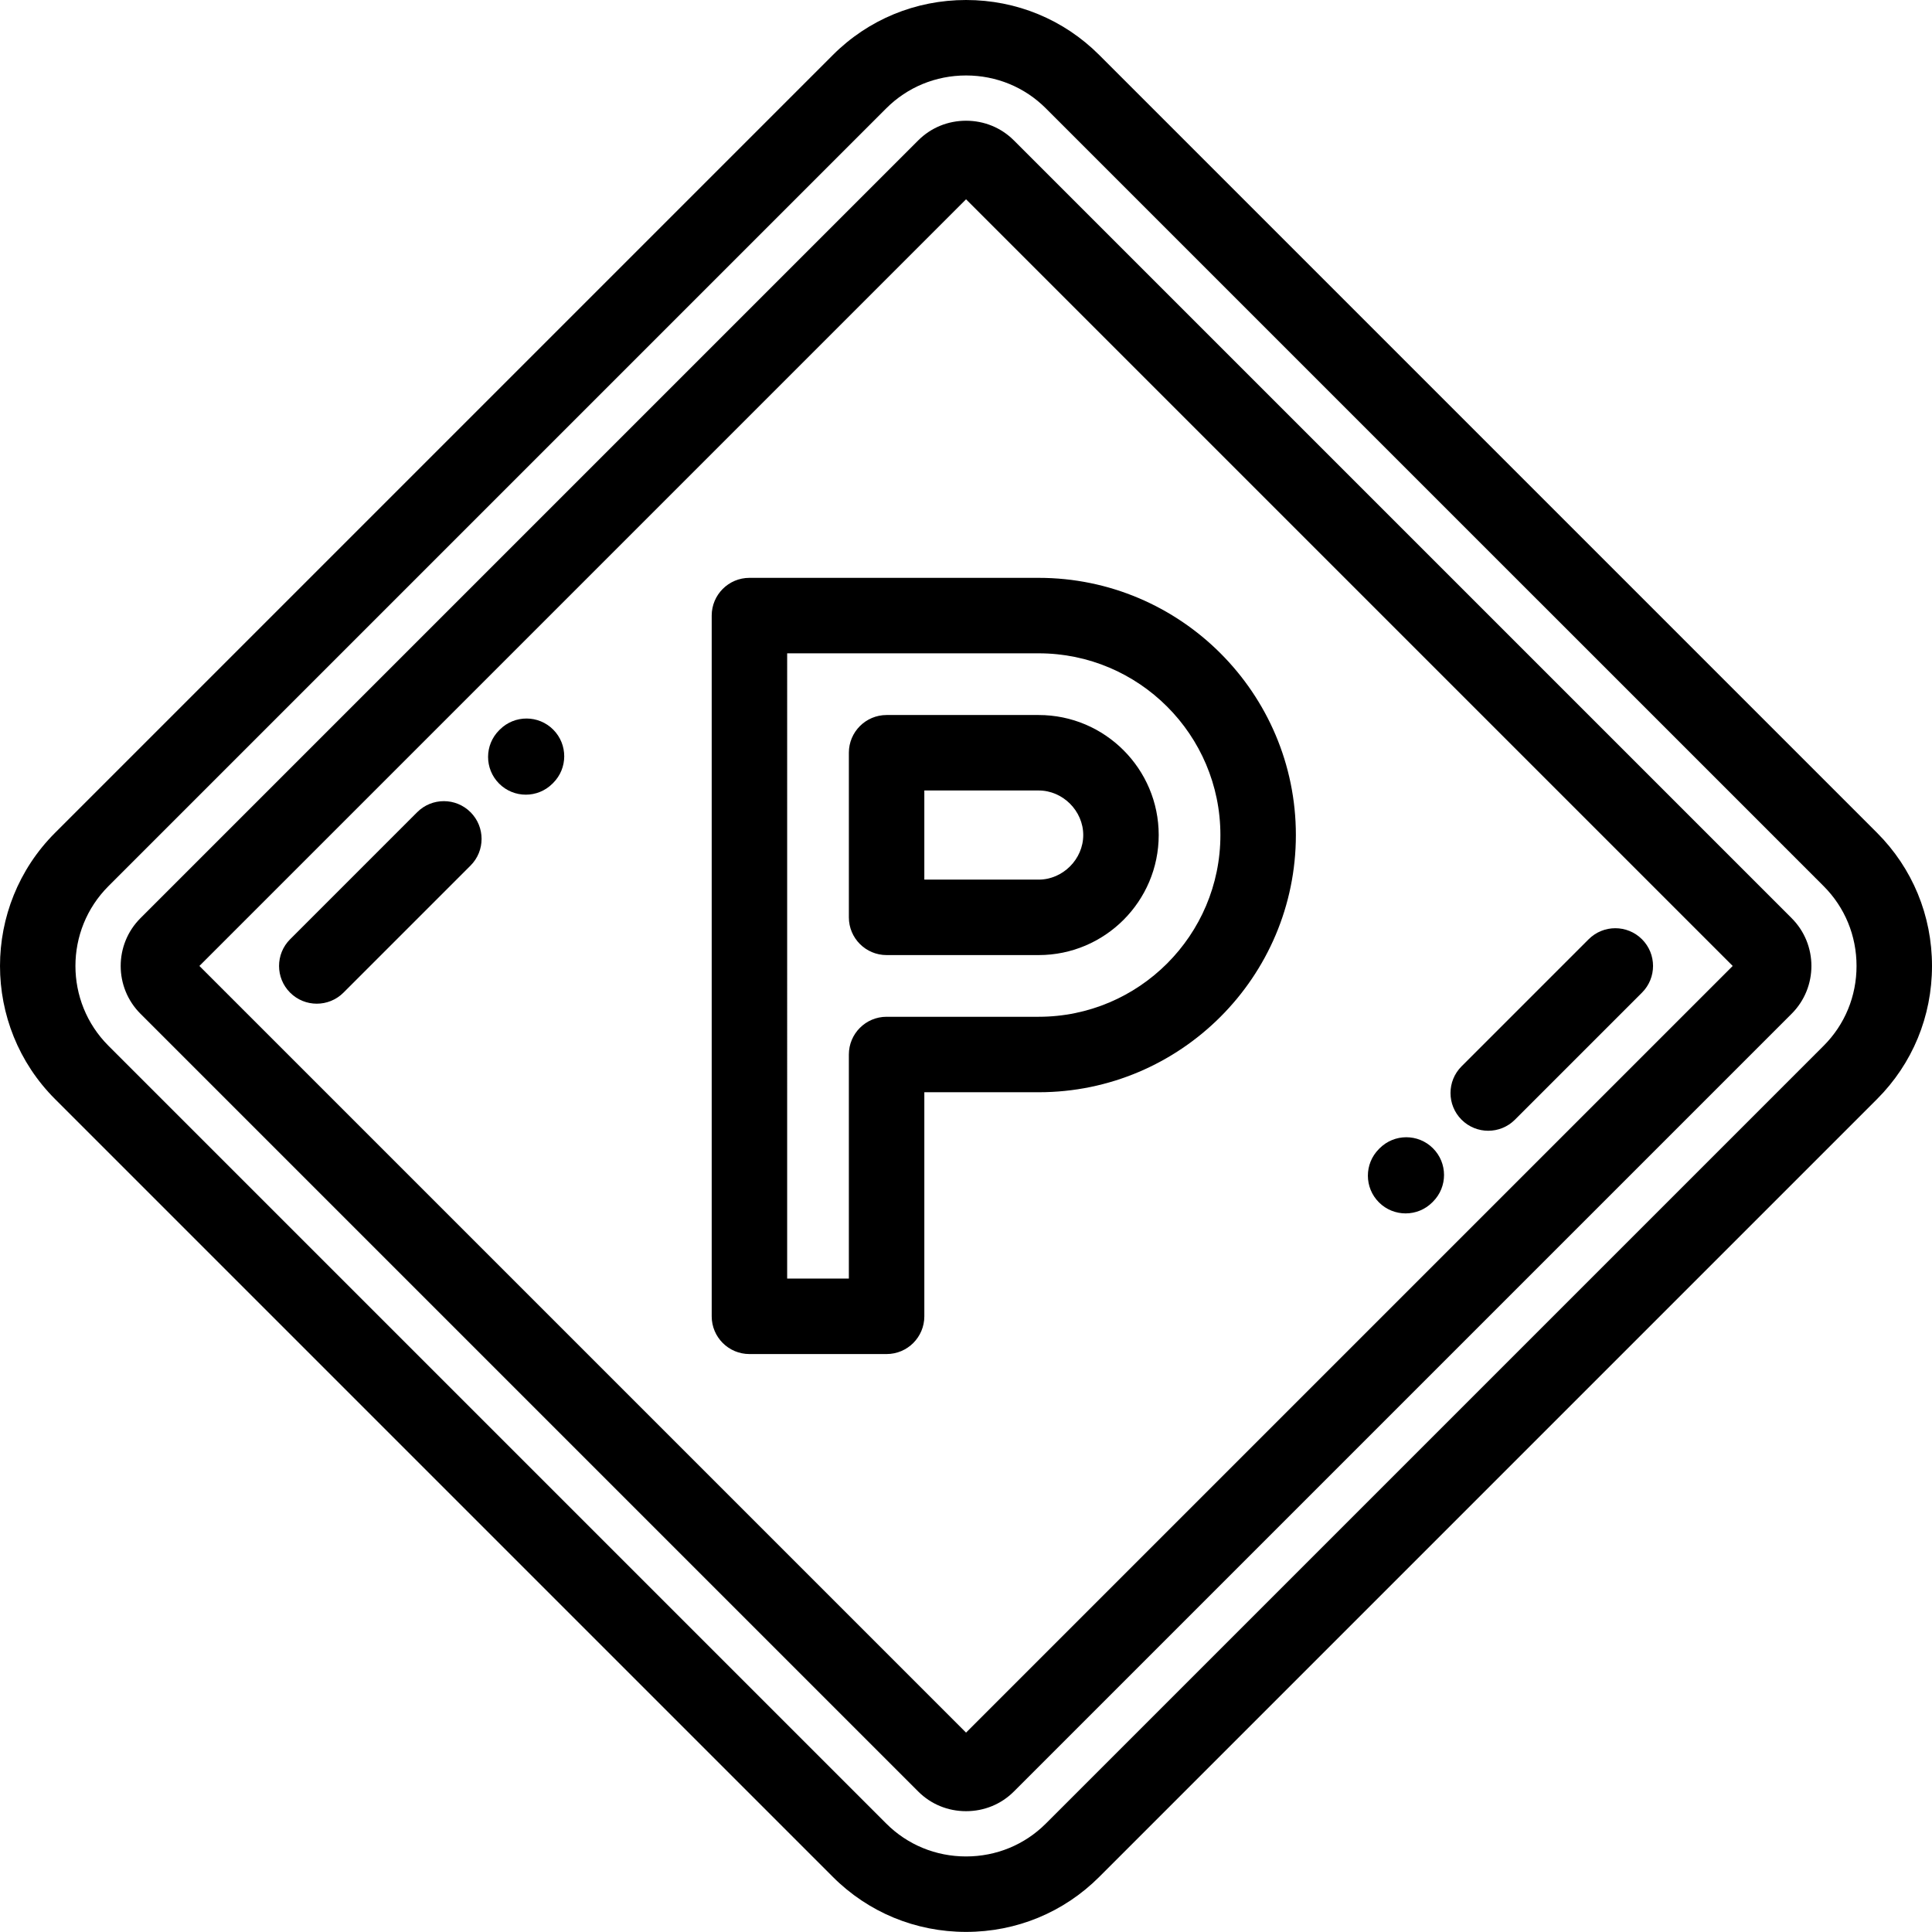 <?xml version="1.0" encoding="utf-8"?>
<!-- Generator: Adobe Illustrator 14.0.0, SVG Export Plug-In . SVG Version: 6.00 Build 43363)  -->
<!DOCTYPE svg PUBLIC "-//W3C//DTD SVG 1.1//EN" "http://www.w3.org/Graphics/SVG/1.1/DTD/svg11.dtd">
<svg version="1.1" id="Warstwa_1" xmlns="http://www.w3.org/2000/svg" xmlns:xlink="http://www.w3.org/1999/xlink" x="0px" y="0px"
	 width="512px" height="511.976px" viewBox="0 0 512 511.976" enable-background="new 0 0 512 511.976" xml:space="preserve">
<g>
	<defs>
		<rect id="SVGID_1_" y="0" width="512" height="511.976"/>
	</defs>
	<clipPath id="SVGID_2_">
		<use xlink:href="#SVGID_1_"  overflow="visible"/>
	</clipPath>
	<path clip-path="url(#SVGID_2_)" d="M497.432,220.699L291.303,14.569C281.907,5.173,269.375,0,256.013,0
		s-25.895,5.173-35.289,14.569l-206.13,206.13c-19.458,19.458-19.458,51.119,0,70.578l206.13,206.129
		c9.394,9.396,21.928,14.57,35.289,14.57c13.362,0,25.895-5.175,35.29-14.569l206.128-206.129
		c9.396-9.396,14.57-21.929,14.57-35.289C512.001,242.626,506.826,230.093,497.432,220.699 M483.29,277.136L277.161,483.265
		c-5.617,5.618-13.128,8.713-21.148,8.713c-8.019,0-15.53-3.095-21.147-8.713L28.736,277.136c-11.66-11.661-11.66-30.635,0-42.295
		l206.13-206.13c5.618-5.618,13.128-8.711,21.147-8.711c8.021,0,15.53,3.093,21.147,8.711l206.13,206.129
		c5.617,5.618,8.712,13.127,8.712,21.148C492.002,264.008,488.907,271.519,483.29,277.136"/>
	<path clip-path="url(#SVGID_2_)" d="M268.675,37.195c-3.354-3.354-7.852-5.201-12.662-5.201c-4.811,0-9.308,1.847-12.664,5.202
		L37.22,243.325c-6.982,6.982-6.982,18.344,0,25.327l206.131,206.13c3.354,3.354,7.851,5.201,12.662,5.201
		c4.811,0,9.309-1.849,12.663-5.202l206.13-206.13c6.982-6.982,6.982-18.344,0-25.326L268.675,37.195z M256.013,459.161
		L52.84,255.988L256.013,52.815l203.173,203.173L256.013,459.161z"/>
	<path clip-path="url(#SVGID_2_)" d="M234.956,253.106h40.305c17.54,0,31.809-14.269,31.809-31.81
		c0-17.54-14.269-31.809-31.809-31.809h-40.303c-5.523,0-10,4.477-10,9.999v43.62C224.958,248.629,229.434,253.106,234.956,253.106
		 M244.956,209.486h30.305c6.4,0,11.81,5.409,11.81,11.81c0,6.402-5.409,11.811-11.81,11.811h-30.305V209.486z"/>
	<path clip-path="url(#SVGID_2_)" d="M188.608,163.137v185.7c0,5.523,4.477,10,9.999,10h36.351c5.522,0,9.999-4.477,9.999-10
		v-59.382h30.304c37.583,0,68.158-30.575,68.158-68.158c0-37.583-30.575-68.159-68.158-68.159h-76.652
		C193.085,153.138,188.608,157.615,188.608,163.137 M208.607,173.137h66.653c26.556,0,48.159,21.604,48.159,48.16
		c0,26.554-21.604,48.159-48.159,48.159h-40.303c-5.523,0-10,4.478-10,10v59.382h-16.351L208.607,173.137L208.607,173.137z"/>
	<path clip-path="url(#SVGID_2_)" d="M132.477,193.327l-0.182,0.181c-3.916,3.895-3.933,10.225-0.038,14.141
		c1.954,1.965,4.522,2.948,7.09,2.948c2.55,0,5.1-0.97,7.051-2.91l0.182-0.181c3.916-3.895,3.933-10.225,0.038-14.141
		C142.724,189.449,136.392,189.432,132.477,193.327"/>
	<path clip-path="url(#SVGID_2_)" d="M110.555,215.242L76.88,248.917c-3.905,3.905-3.905,10.236,0,14.143
		c1.953,1.952,4.511,2.929,7.07,2.929c2.559,0,5.119-0.978,7.071-2.929l33.675-33.675c3.905-3.904,3.905-10.236,0.001-14.141
		C120.791,211.337,114.46,211.338,110.555,215.242"/>
	<path clip-path="url(#SVGID_2_)" d="M394.399,299.662c2.559,0,5.118-0.978,7.07-2.929l33.675-33.675
		c3.905-3.904,3.905-10.237,0-14.142c-3.904-3.904-10.235-3.904-14.141-0.001l-33.676,33.675
		c-3.904,3.905-3.904,10.236-0.001,14.142C389.281,298.686,391.84,299.662,394.399,299.662"/>
	<path clip-path="url(#SVGID_2_)" d="M372.503,321.564c2.568,0,5.136-0.982,7.09-2.947l0.182-0.183
		c3.894-3.915,3.877-10.246-0.038-14.141c-3.916-3.896-10.248-3.879-14.143,0.038l-0.181,0.182
		c-3.894,3.915-3.877,10.246,0.038,14.142C367.402,320.595,369.952,321.564,372.503,321.564"/>
</g>
</svg>
